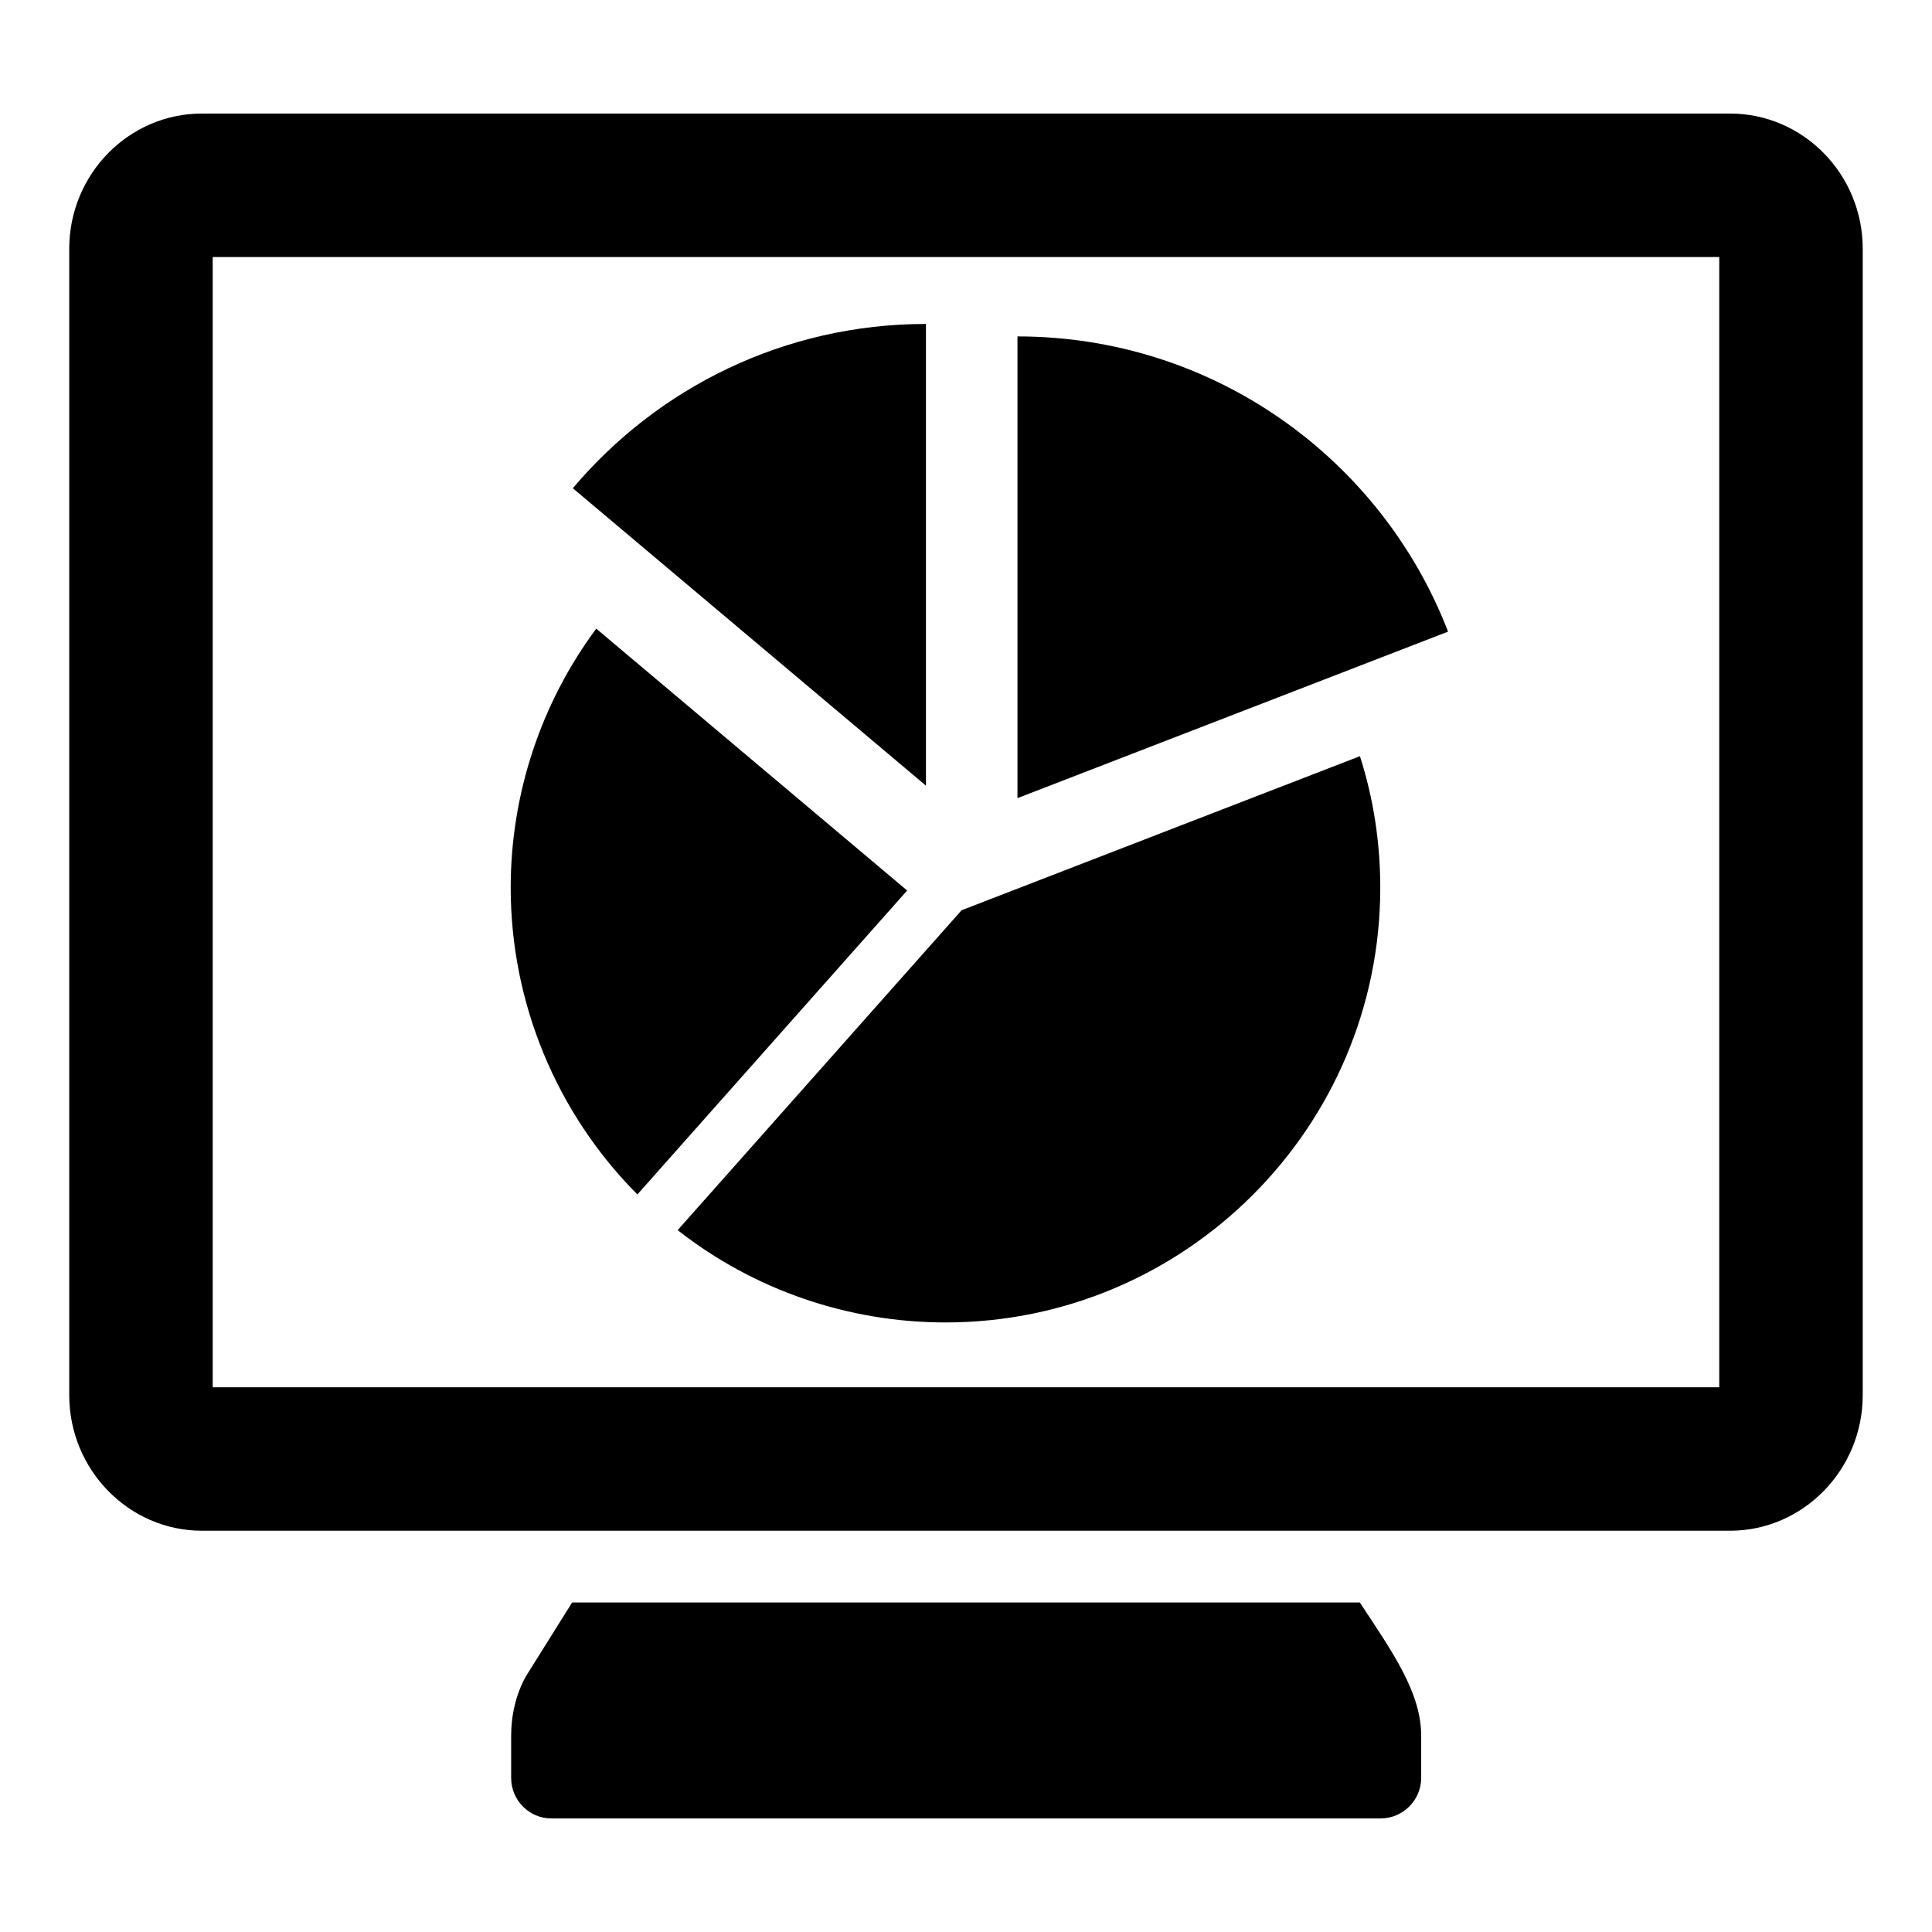 <?xml version="1.0" encoding="UTF-8"?>
<!-- Uploaded to: ICON Repo, www.iconrepo.com, Generator: ICON Repo Mixer Tools -->
<svg fill="#000000" width="800px" height="800px" version="1.1" viewBox="144 144 512 512" xmlns="http://www.w3.org/2000/svg">
 <g>
  <path d="m520.63 604.04v11.121c0 5.894-4.848 10.742-10.742 10.742h-219.78c-5.894 0-10.648-4.848-10.648-10.742v-11.121c0-5.512 1.234-10.93 3.898-15.781 0.477-0.762 6.844-10.934 12.262-19.582h208.75c8.562 13.023 16.262 23.766 16.262 35.363z"/>
  <path d="m602.47 174.09h-404.95c-19.391 0-35.172 16.066-35.172 35.836v303.8c0 19.773 15.781 35.934 35.172 35.934h404.95c19.391 0 35.172-16.16 35.172-35.934v-303.8c0-19.773-15.781-35.836-35.172-35.836zm-2.852 337.55h-399.25v-299.53h399.25z"/>
  <path d="m527.75 311.39-114.11 44.125v-122.36c52.047 0 96.441 32.488 114.11 78.23z"/>
  <path d="m389.39 229.85v122.36l-93.586-78.824c22.469-26.617 56.035-43.535 93.586-43.535z"/>
  <path d="m279.34 379.23c0-24.762 8.004-48.871 22.668-68.633l82.395 69.398-27.02 30.445-44.469 50.102c-21.426-21.516-33.574-50.762-33.574-81.312zm115.23 115.23c-25.844 0-50.789-8.637-70.988-24.457l75.25-84.777 105.57-40.832c3.574 11.191 5.383 22.879 5.383 34.836 0 63.539-51.688 115.23-115.22 115.23z"/>
 </g>
</svg>